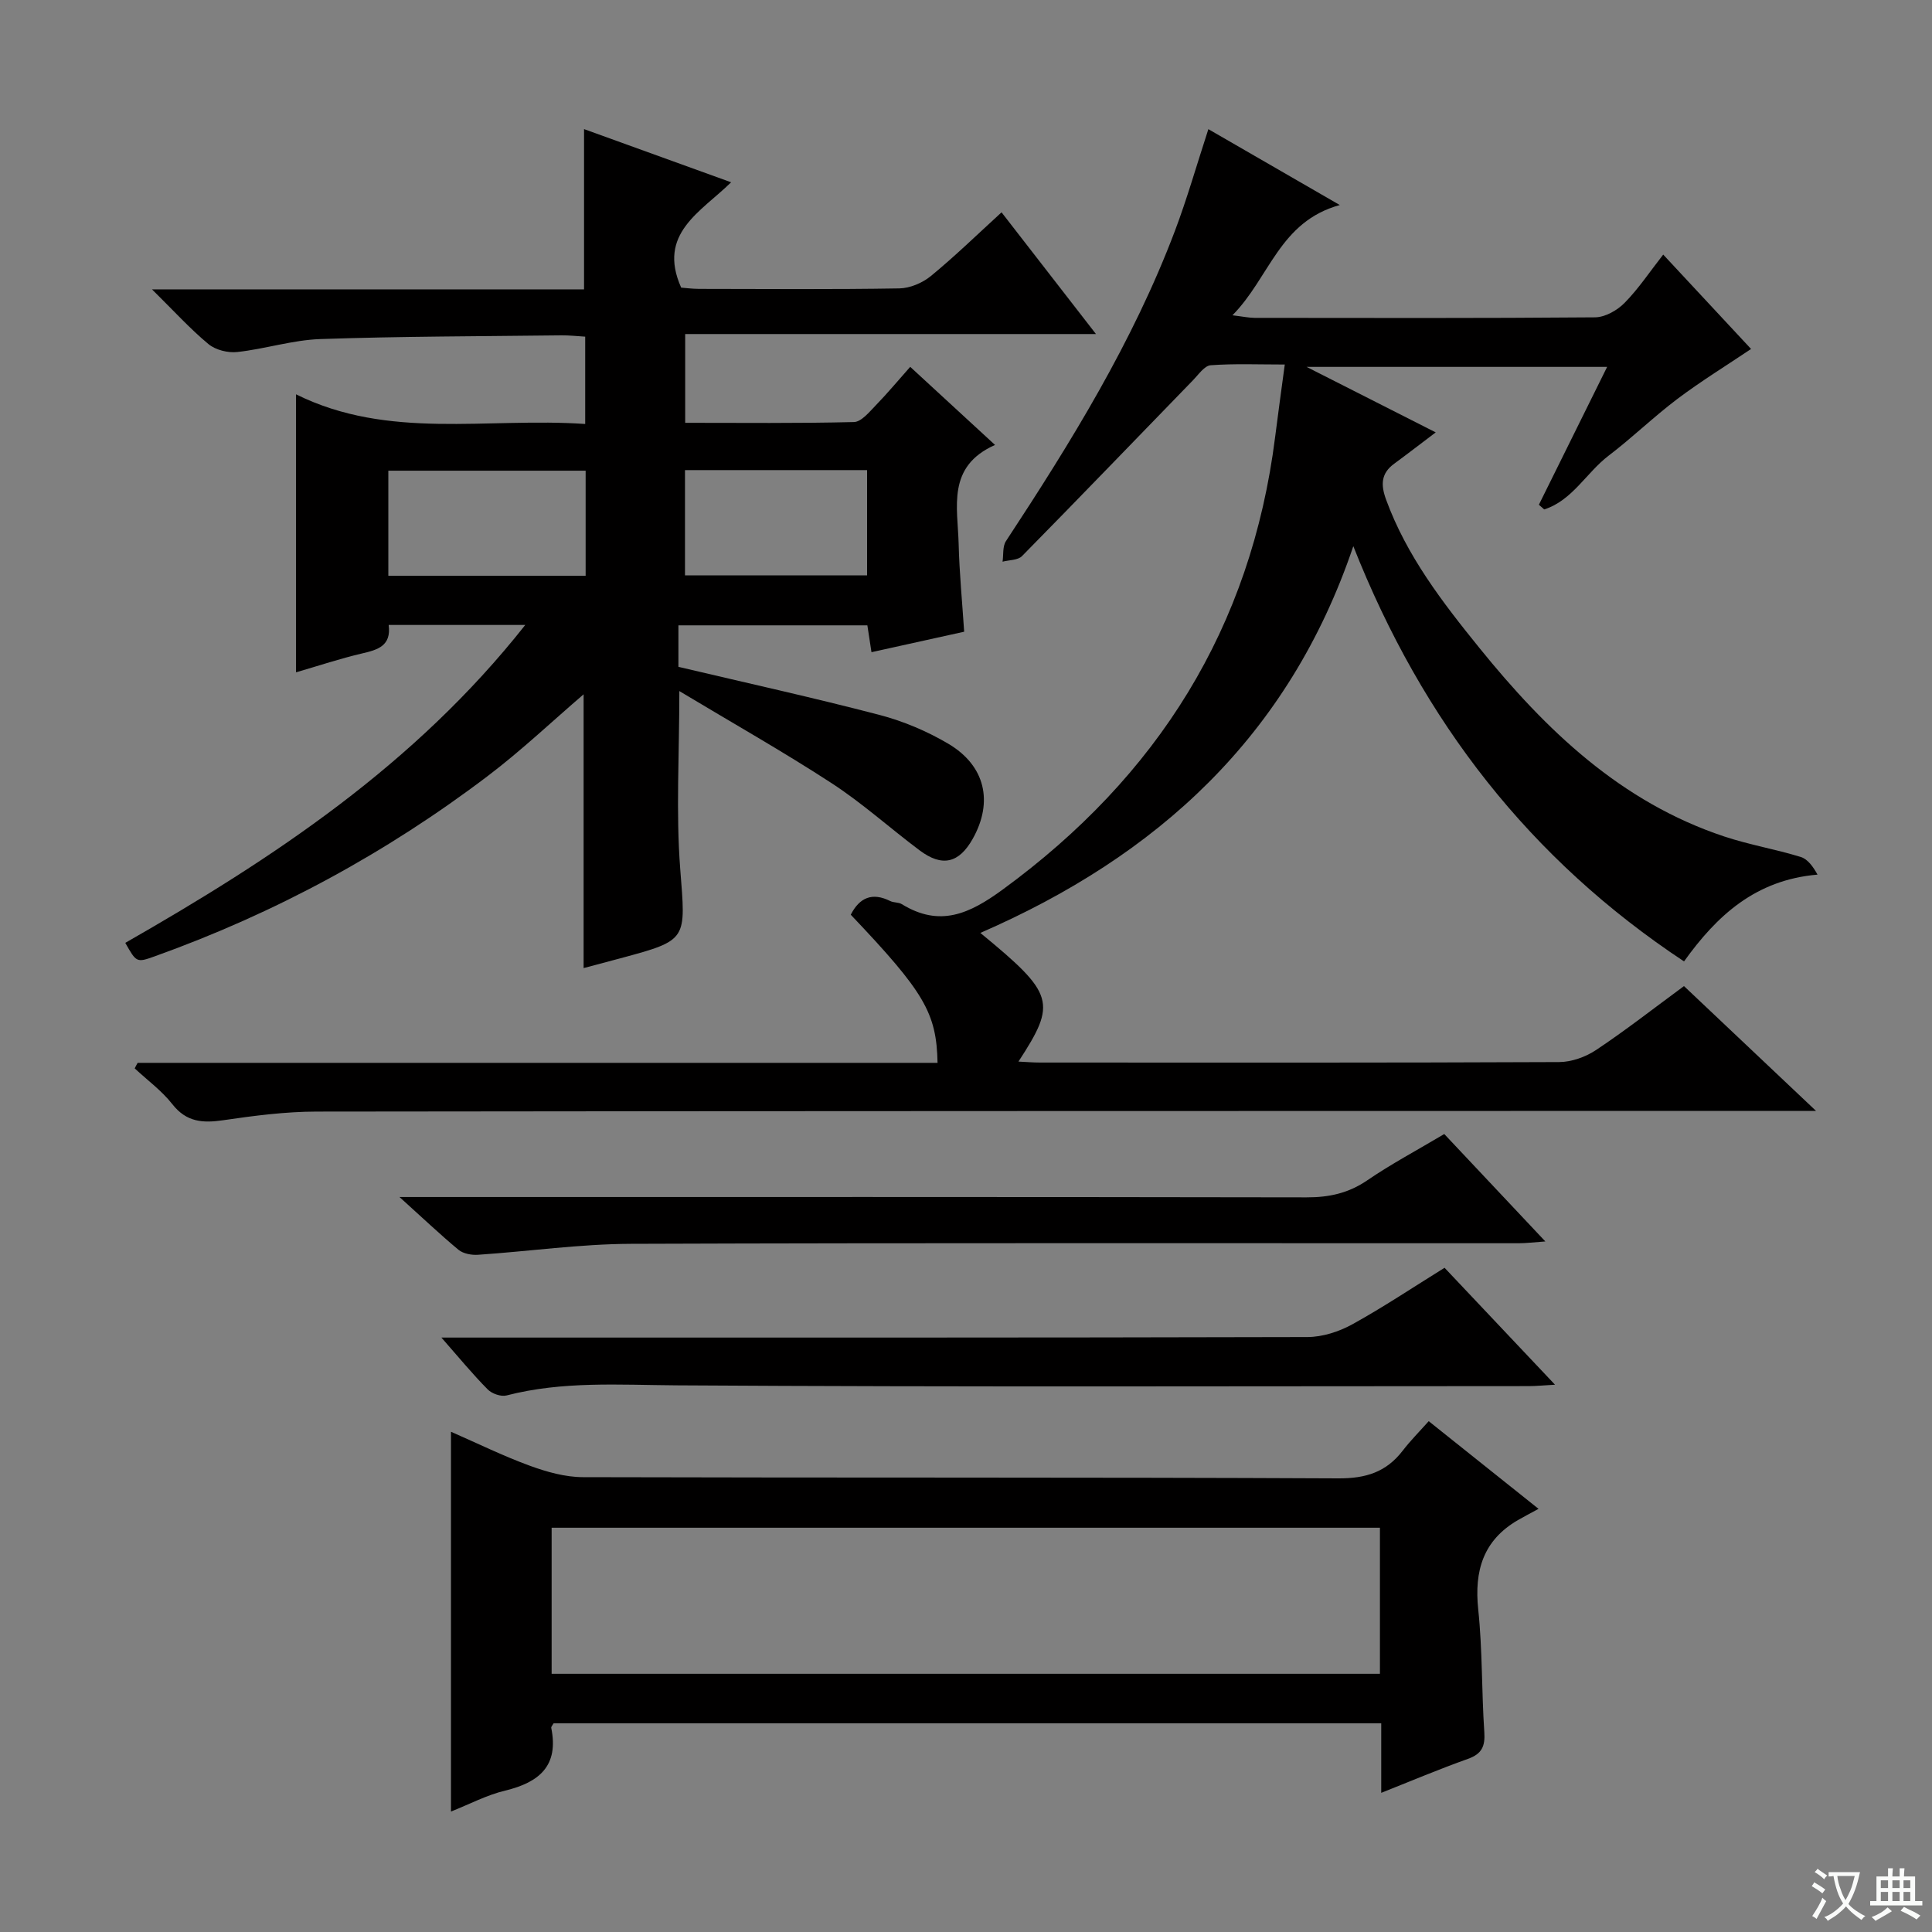 <svg enable-background="new 0 0 400 400" viewBox="0 0 400 400" xmlns="http://www.w3.org/2000/svg"><rect x="0" y="0" width="400" height="400" fill="#808080" stroke="none"/><path d="m377.9 391.2c-.2.3-.4.5-.6.8-.7-.6-1.4-1-2.2-1.5.2-.3.4-.5.5-.8.6.4 1.4.8 2.3 1.5zm-1.8 6.1c-.2-.2-.5-.4-.9-.6.4-.6.8-1.2 1.2-1.9s.7-1.3.9-1.9c.3.3.5.5.8.7-.7 1.3-1.4 2.6-2 3.7zm2.2-9c-.3.3-.5.5-.6.8-.6-.6-1.3-1.1-2-1.5.3-.3.5-.5.6-.7.6.5 1.3.9 2 1.4zm.3.2v-.9h2 4.5c-.3 1.3-.6 2.5-1 3.6s-.9 2.1-1.4 3c.4.5 1 1 1.6 1.4s1.2.8 1.9 1.1c-.3.2-.5.4-.8.8-.4-.3-1-.7-1.6-1.2s-1.2-1.1-1.6-1.6c-.5.6-1.1 1.1-1.7 1.6s-1.4.9-2.1 1.4c-.1-.3-.3-.5-.7-.8.6-.2 1.2-.5 1.9-1s1.4-1.1 2-1.8c-.5-.8-.9-1.6-1.2-2.5s-.6-2-.8-3.2c-.4.1-.7.1-1 .1zm2.5 2.7c.3 1 .7 1.7 1 2.2.3-.5.6-1.1 1-2s.6-1.9.9-3h-3.2-.4c.1.9.3 1.8.7 2.8z" fill="#fafbfa"/><path d="m396.5 388.5v1.5 3.6h1.5v.9c-.4 0-1 0-1.7 0h-7.9c-.5 0-.9 0-1.2 0v-.9h1.3v-3.5c0-.7 0-1.2 0-1.6h2.4c0-.8 0-1.4 0-1.7h1c0 .3-.1.8-.1 1.7h1.5c0-.8 0-1.4 0-1.7h1c0 .3-.1.9-.1 1.7zm-8.2 9.2c-.2-.3-.5-.5-.8-.8.8-.3 1.4-.6 1.9-.9s1-.7 1.4-1.1c.3.3.6.5.9.8-1.6 1-2.8 1.6-3.4 2zm2.6-6.8v-1.6h-1.5v1.6zm0 2.7v-1.9h-1.5v1.9zm2.4-2.7v-1.6h-1.5v1.6zm0 2.7v-1.9h-1.5v1.9zm.2 2 .7-.8c.4.2.9.5 1.6.8s1.3.7 1.8 1c-.3.3-.5.5-.8.8-.4-.3-1.5-1-3.3-1.8zm2-4.7v-1.6h-1.4v1.6zm0 2.7v-1.9h-1.4v1.9z" fill="#fafbfa"/><g fill="#010000"><path d="m28.5 220.05h165.61c-.21-10.38-2.75-14.64-17.97-30.67 1.82-3.55 4.44-4.69 8.17-2.83.72.36 1.72.23 2.39.64 7.86 4.83 13.98 2.05 20.93-3.04 32.03-23.42 51.41-54.16 56.38-93.73.59-4.74 1.26-9.48 1.99-14.95-5.47 0-10.43-.21-15.34.15-1.28.09-2.5 1.91-3.62 3.06-11.81 12.16-23.56 24.38-35.45 36.46-.85.86-2.66.79-4.02 1.15.21-1.44-.02-3.17.71-4.27 13.45-20.46 26.29-41.24 34.99-64.26 2.51-6.65 4.46-13.51 6.91-21.02 8.71 5.03 17.34 10.01 27.21 15.71-12.53 3.45-14.49 14.99-22.23 22.83 2.19.26 3.4.52 4.6.53 23.5.02 46.99.09 70.48-.11 2.08-.02 4.59-1.44 6.11-2.99 2.89-2.93 5.2-6.43 8-10 6.21 6.67 12.18 13.09 18.19 19.54-5.21 3.5-10.4 6.69-15.25 10.34-4.91 3.7-9.35 8.03-14.24 11.75-4.6 3.5-7.51 9.28-13.34 11.13-.37-.32-.73-.65-1.1-.97 4.61-9.31 9.22-18.62 14.13-28.54-20.58 0-40.68 0-62.23 0 8.96 4.54 16.78 8.51 26.74 13.56-3.34 2.52-5.94 4.54-8.59 6.48-2.75 2.01-2.81 4.36-1.69 7.43 4.25 11.63 11.66 21.25 19.31 30.7 13.78 17.04 29.29 31.93 50.69 39.05 5.18 1.72 10.62 2.64 15.84 4.24 1.45.44 2.56 1.99 3.49 3.66-12.87 1.1-20.87 8.52-27.64 17.97-31.81-21.07-54.09-49.55-68.47-85.97-13.34 39.46-40.7 64.18-77.22 80.07 15.37 12.64 15.88 14.39 7.89 26.64 1.64.08 3.04.2 4.45.2 35.83.01 71.65.06 107.48-.1 2.59-.01 5.51-1.06 7.68-2.51 6.08-4.05 11.86-8.57 18.18-13.22 8.75 8.27 17.5 16.54 27.34 25.84-3.2 0-5.1 0-6.99 0-101.15.02-202.29.01-303.44.14-6.45.01-12.93.85-19.33 1.79-4.24.62-7.62.41-10.54-3.31-2.19-2.8-5.17-4.97-7.8-7.42.18-.39.39-.77.61-1.15z"/><path d="m108.75 129.39c-10.26 0-19.06 0-28.28 0 .57 4.34-2.25 5.14-5.51 5.9-4.5 1.05-8.9 2.52-13.67 3.91 0-19.17 0-37.97 0-57.56 19.16 9.51 39.52 4.74 59.87 6.14 0-6.27 0-11.97 0-18.08-1.71-.1-3.32-.29-4.93-.27-16.65.2-33.3.2-49.93.77-5.74.2-11.41 2.05-17.16 2.68-1.94.22-4.51-.42-5.98-1.64-3.79-3.14-7.13-6.83-11.69-11.33h89.45c0-11.34 0-22.05 0-33.18 9.71 3.51 19.63 7.1 30.45 11.01-6.26 6.15-15.34 10.61-10.34 21.81.8.06 2.24.25 3.68.26 13.83.02 27.66.13 41.49-.1 2.22-.04 4.8-1.14 6.54-2.57 4.99-4.1 9.64-8.63 14.62-13.18 6.46 8.33 12.64 16.3 19.55 25.2-28.94 0-56.78 0-85.05 0v18.38c11.74 0 23.34.13 34.94-.16 1.54-.04 3.18-2.08 4.51-3.45 2.43-2.5 4.66-5.19 7.14-7.98 5.68 5.23 11.24 10.35 17.56 16.17-10.05 4.47-7.72 12.9-7.53 20.54.15 5.95.73 11.88 1.14 18.13-6.25 1.38-12.53 2.77-19.19 4.24-.28-1.83-.54-3.53-.85-5.56-12.89 0-25.81 0-39.12 0v8.59c14 3.31 27.91 6.37 41.68 9.97 4.92 1.29 9.8 3.36 14.19 5.95 7.69 4.55 9.35 12.06 5.06 19.69-2.84 5.05-6.32 5.89-10.99 2.39-6.13-4.59-11.85-9.77-18.25-13.93-10.08-6.56-20.58-12.49-31.5-19.05 0 13.28-.72 25.1.18 36.79 1.14 14.78 1.7 14.74-12.37 18.53-2.55.69-5.1 1.36-7.63 2.03 0-19.07 0-37.87 0-56.68-6.51 5.59-12.87 11.62-19.8 16.88-21.07 15.99-44.11 28.45-69.03 37.38-3.73 1.34-3.77 1.25-6.06-2.8 30.6-17.49 59.88-36.78 82.81-65.82zm-28.35-31.94v21.76h40.85c0-7.44 0-14.5 0-21.76-13.71 0-27.08 0-40.85 0zm61.42-.12v21.79h37.7c0-7.53 0-14.59 0-21.79-12.55 0-24.68 0-37.7 0z"/><path d="m93.37 375.06c0-26.33 0-52.07 0-78.63 5.49 2.4 10.79 5.01 16.31 7.03 3.5 1.28 7.32 2.36 10.99 2.37 52.14.15 104.28 0 156.42.25 5.7.03 9.92-1.3 13.33-5.74 1.61-2.09 3.49-3.98 5.38-6.1 7.55 6.02 14.41 11.5 22.74 18.15-1.67.91-2.99 1.59-4.27 2.33-7.19 4.18-9.06 10.48-8.22 18.49.89 8.42.69 16.94 1.26 25.4.2 2.96-.52 4.52-3.4 5.55-5.89 2.1-11.67 4.54-17.94 7.03 0-5.1 0-9.57 0-14.4-57.32 0-114.36 0-171.35 0-.22.4-.54.72-.49.95 1.6 7.85-2.47 11.27-9.52 12.98-3.8.9-7.37 2.81-11.24 4.34zm20.84-28.52h171.49c0-10.32 0-20.24 0-30.24-57.3 0-114.31 0-171.49 0z"/><path d="m91.39 276.93h6.33c57.66 0 115.32.04 172.98-.11 3.1-.01 6.49-1.1 9.24-2.61 6.39-3.52 12.48-7.6 19.14-11.73 7.45 7.88 14.82 15.69 22.87 24.21-2.36.13-3.89.29-5.43.29-58.83.01-117.65.21-176.48-.16-11.83-.08-23.55-.91-35.15 2.09-1.15.3-3.03-.35-3.9-1.23-3.11-3.13-5.92-6.56-9.6-10.75z"/><path d="m82.71 247.83h6.98c60.27 0 120.55-.04 180.82.07 4.67.01 8.68-.86 12.59-3.54 4.93-3.37 10.23-6.19 15.92-9.57 6.67 7.08 13.43 14.27 20.93 22.24-2.45.17-3.98.37-5.52.37-61.27.02-122.55-.1-183.82.12-10.55.04-21.1 1.56-31.66 2.27-1.33.09-3.04-.23-4.02-1.03-3.79-3.15-7.39-6.57-12.22-10.93z"/></g></svg>